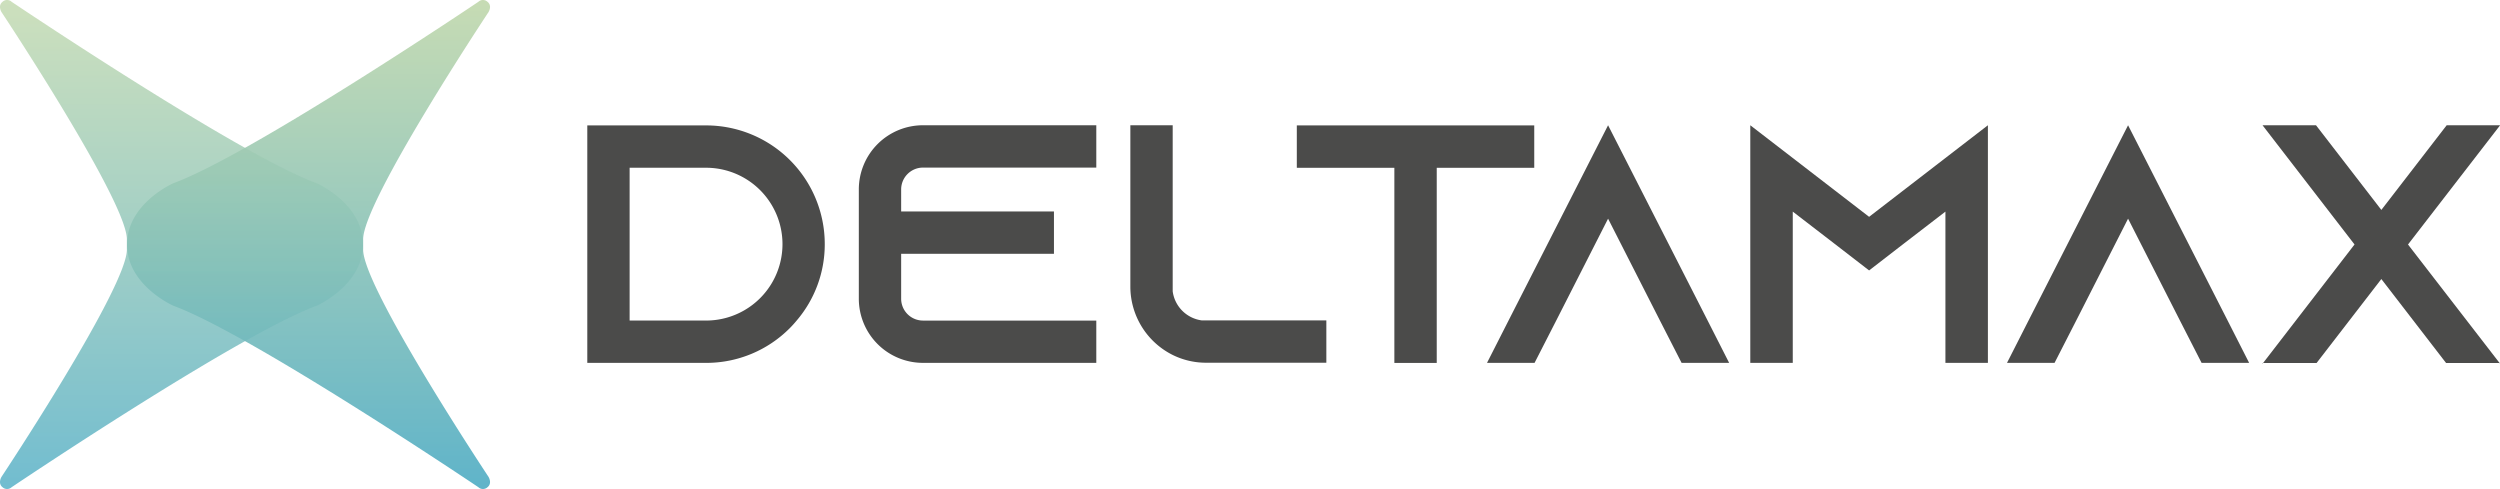 <?xml version="1.0" encoding="UTF-8"?>
<svg xmlns="http://www.w3.org/2000/svg" xmlns:xlink="http://www.w3.org/1999/xlink" width="203.412" height="39.786" viewBox="0 0 203.412 39.786"><defs><style>.a{opacity:0.9;}.a,.b{fill:url(#a);}.b{opacity:0.8;}.c{fill:#4b4b4a;}</style><linearGradient id="a" x1="0.5" x2="0.5" y2="1" gradientUnits="objectBoundingBox"><stop offset="0" stop-color="#abca8c"/><stop offset="0" stop-color="#c1d8ac"/><stop offset="0.441" stop-color="#90c5b6"/><stop offset="1" stop-color="#4eacc4"/></linearGradient></defs><g transform="translate(-320 -25.196)"><path class="a" d="M349.549,45.1v.342c-.149,2.961,10.19,18.538,10.19,18.538s.343.528-.075.858a.543.543,0,0,1-.739,0S340.45,52.4,334.109,50.074c0,0-3.77-1.655-3.77-4.97v-.033c0-3.317,3.77-4.969,3.77-4.969,6.341-2.325,24.816-14.76,24.816-14.76a.538.538,0,0,1,.739,0c.418.328.075.853.075.853S349.4,41.772,349.549,44.734V45.1Z"/><path class="b" d="M330.322,45.1v.342c.149,2.961-10.19,18.538-10.19,18.538s-.342.528.075.858a.543.543,0,0,0,.739,0S339.421,52.4,345.762,50.074c0,0,3.77-1.655,3.77-4.97v-.033c0-3.317-3.77-4.969-3.77-4.969-6.341-2.325-24.816-14.76-24.816-14.76a.538.538,0,0,0-.739,0c-.417.328-.075.853-.075.853s10.339,15.577,10.19,18.539V45.1Z"/><path class="c" d="M377.451,35.4a9.655,9.655,0,0,1,9.655,9.655,9.537,9.537,0,0,1-2.285,6.222c-.172.207-.356.414-.551.609a9.578,9.578,0,0,1-6.819,2.836h-9.666V35.4Zm-6.222,15.877h6.222a6.216,6.216,0,0,0,0-12.432h-6.222Z"/><path class="c" d="M393.322,40.611V42.4h12.433v3.444H393.322V49.5a1.778,1.778,0,0,0,1.768,1.779H409.2V54.72H395.09a5.218,5.218,0,0,1-5.212-5.223V40.611a5.218,5.218,0,0,1,5.212-5.223H409.2v3.444H395.09A1.779,1.779,0,0,0,393.322,40.611Z"/><path class="c" d="M427.918,51.265v3.444h-9.793a6.1,6.1,0,0,1-2.709-.632,6.219,6.219,0,0,1-3.445-5.521V35.388h3.445V48.9a2.752,2.752,0,0,0,2.365,2.365Z"/><path class="c" d="M444.834,35.4v3.447H436.9V54.726h-3.448V38.851h-7.937V35.4Z"/><path class="c" d="M460.691,54.72h-3.869l-1.768-3.455-4.213-8.277-4.213,8.277L444.86,54.72h-3.869l1.757-3.455,8.093-15.877,8.094,15.877Z"/><path class="c" d="M481.745,35.388V54.72h-3.456V42.414L474.9,45.02,472.079,47.2l-2.824-2.181-3.387-2.606V54.72h-3.456V35.388l3.456,2.663,6.211,4.787,6.21-4.787Z"/><path class="c" d="M503,54.72h-3.869l-1.767-3.455-4.214-8.277-4.213,8.277-1.768,3.455H483.3l1.757-3.455,8.093-15.877,8.094,15.877Z"/><path class="c" d="M523.412,35.4l-7.485,9.69,7.451,9.643h-4.352L513.758,47.9l-5.27,6.831h-4.351l7.439-9.643-7.485-9.7h4.351l5.316,6.888,5.315-6.888h4.339ZM504.091,54.732h.046l-.046.057Zm19.321.046-.034-.046h.034Z"/></g></svg>